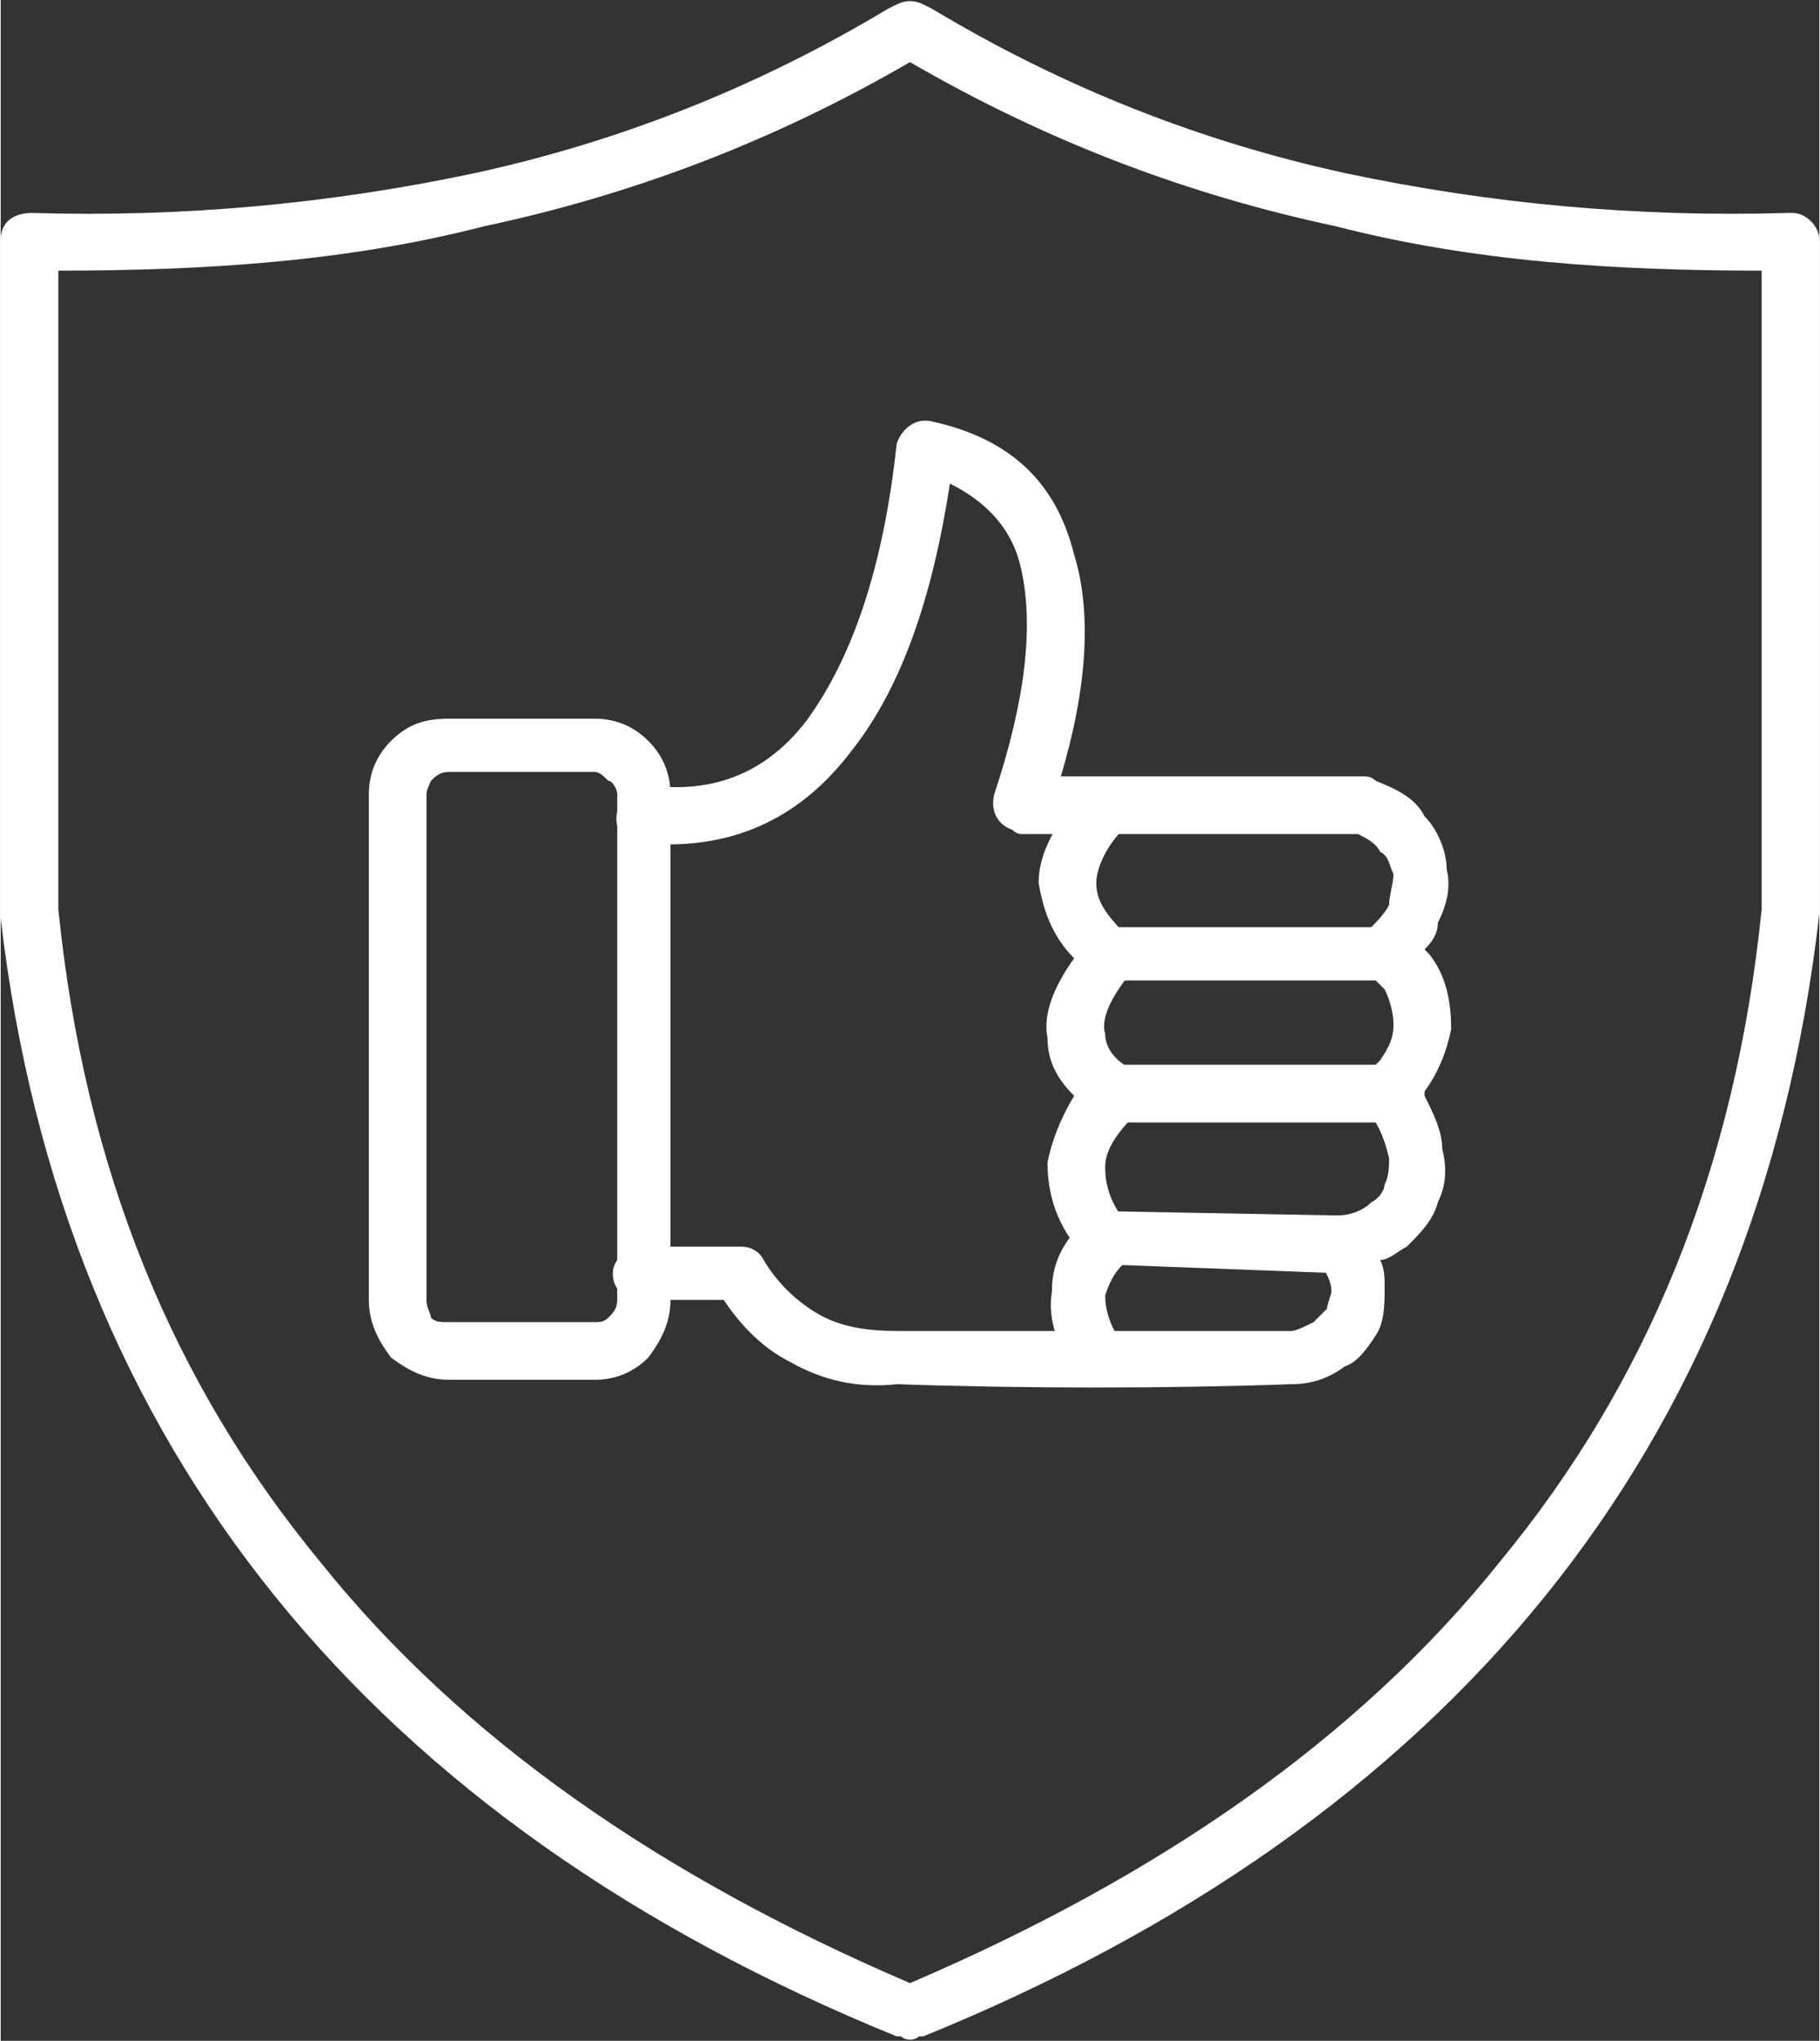 <?xml version="1.0" encoding="UTF-8"?>
<!DOCTYPE svg PUBLIC "-//W3C//DTD SVG 1.1//EN" "http://www.w3.org/Graphics/SVG/1.1/DTD/svg11.dtd">
<!-- Creator: CorelDRAW X7 -->
<svg xmlns="http://www.w3.org/2000/svg" xml:space="preserve" width="16.178mm" height="18.137mm" version="1.1" style="shape-rendering:geometricPrecision; text-rendering:geometricPrecision; image-rendering:optimizeQuality; fill-rule:evenodd; clip-rule:evenodd"
viewBox="0 0 410 460"
 xmlns:xlink="http://www.w3.org/1999/xlink">
 <rect x="0" y="0" width="410" height="460" fill="#333333" stroke="none"/>
 <defs>
  <style type="text/css">
   <![CDATA[
    .fil0 {fill:white;fill-rule:nonzero}
   ]]>
  </style>
 </defs>
 <g id="Слой_x0020_1">
  <g id="_2624313975856">
   <path class="fil0" d="M101 162l33 0c5,0 9,2 12,5l0 0c3,3 5,7 5,12l0 114c0,5 -2,9 -5,13 -3,3 -7,5 -12,5l-33 0c-5,0 -9,-2 -13,-5l0 0c-3,-4 -5,-8 -5,-13l0 -114c0,-5 2,-9 5,-12 4,-4 8,-5 13,-5zm33 12l-33 0c-2,0 -3,1 -4,2 0,0 -1,2 -1,3l0 114c0,2 1,3 1,4l0 0c1,1 2,1 4,1l33 0c1,0 2,0 3,-1 1,-1 2,-2 2,-4l0 -114c0,-1 -1,-3 -2,-3l0 0c-1,-1 -2,-2 -3,-2z"/>
   <path class="fil0" d="M144 190c-3,0 -6,-3 -5,-7 0,-3 3,-6 7,-6 15,2 27,-3 36,-15 10,-14 17,-34 20,-62 1,-3 4,-6 8,-5l0 0c18,4 28,14 32,30 4,13 3,30 -3,50l68 0c1,0 2,0 3,1 5,2 9,4 11,8 3,3 5,8 5,12 1,4 0,8 -2,12 0,3 -2,5 -3,6l1 1c4,5 5,11 5,17 -1,5 -3,10 -6,14l0 1c2,4 4,8 4,12 1,4 1,8 -1,12 -1,4 -4,7 -7,10l0 0c-2,1 -4,3 -6,3 1,2 1,4 1,6 0,4 0,8 -2,11 -2,3 -4,6 -7,7 -4,3 -8,4 -12,4 -28,1 -60,1 -89,0 -9,1 -17,-1 -24,-5 -6,-3 -11,-8 -15,-14l-18 0c-4,0 -7,-2 -7,-6 0,-3 3,-6 7,-6l22 0c2,0 4,1 5,3 3,5 7,9 12,12 5,3 11,4 18,4l0 0 89 0c1,0 3,-1 5,-2 1,-1 2,-2 3,-3 0,-1 1,-3 1,-4 0,-2 -1,-4 -3,-7 -1,0 -1,-1 -1,-3 -1,-3 2,-6 5,-7 3,0 6,-1 8,-3l0 0c2,-1 3,-3 3,-4 1,-2 1,-4 1,-6 -1,-4 -2,-7 -5,-11l0 0c-2,-3 -2,-7 1,-9 1,-1 1,-1 2,-2 2,-3 3,-5 3,-8 0,-3 -1,-6 -2,-8 -1,-1 -2,-2 -3,-3 -1,-1 -1,-1 -2,-1 -2,-3 -1,-7 1,-9 2,-2 4,-4 5,-6 0,-2 1,-5 1,-7 -1,-2 -1,-4 -3,-5 -1,-2 -3,-3 -5,-4l-76 0c0,0 -1,0 -2,-1 -3,-1 -5,-4 -4,-8 7,-21 9,-38 6,-51 -2,-9 -8,-15 -16,-19 -4,26 -11,46 -22,60 -12,16 -28,23 -48,21z"/>
   <path class="fil0" d="M243 179c2,-3 6,-3 9,-1 3,2 3,6 1,9 -4,4 -6,9 -6,12 0,4 2,7 7,12 3,2 3,6 1,8 -5,6 -7,11 -6,14 0,3 2,6 6,8 3,2 3,6 1,9 0,0 0,1 0,1 -4,4 -7,8 -7,12 0,4 1,8 5,13 3,2 2,6 0,9l-1 0c-2,2 -3,4 -4,7 0,3 1,7 4,11 1,3 0,7 -3,9 -3,1 -7,0 -8,-3 -4,-6 -6,-12 -5,-18 0,-4 1,-8 4,-12 -4,-6 -5,-12 -5,-17 1,-5 3,-10 6,-15 -3,-3 -6,-7 -6,-13 -1,-5 1,-11 6,-18 -5,-5 -7,-11 -8,-17 0,-7 4,-13 9,-20z"/>
   <path class="fil0" d="M250 221c-4,0 -7,-3 -7,-6 0,-3 3,-6 7,-6l63 0c4,0 6,3 6,6 0,3 -2,6 -6,6l-63 0z"/>
   <path class="fil0" d="M251 253c-4,0 -7,-3 -7,-7 0,-3 3,-6 7,-6l62 0c4,0 7,3 7,6 0,4 -3,7 -7,7l-62 0z"/>
   <path class="fil0" d="M249 285c-4,0 -6,-3 -6,-6 0,-4 3,-7 6,-6l54 1c3,1 6,4 6,7 0,4 -3,6 -7,6l-53 -2z"/>
   <path class="fil0" d="M205 447c56,-24 101,-55 133,-95 33,-40 53,-88 59,-147l0 -144c-33,0 -65,-2 -96,-10 -33,-7 -65,-19 -96,-37 -31,18 -63,30 -96,37 -31,8 -63,10 -96,10l0 144c6,59 26,107 59,147 32,40 77,71 133,95zm143 -87c-34,42 -81,75 -140,99l-1 0c-1,1 -3,1 -4,0l-1 0c-59,-24 -106,-57 -140,-99 -34,-42 -55,-93 -62,-153 0,-1 0,-1 0,-1l0 -152c0,-4 3,-6 7,-6 34,1 67,-2 100,-9 32,-7 63,-19 93,-37l2 -1c2,-1 4,-1 6,0l2 1c30,18 61,30 93,37 33,7 66,10 100,9l1 0c3,0 6,3 6,6l0 152 0 0c-7,61 -28,112 -62,154z"/>
  </g>
 </g>
</svg>
